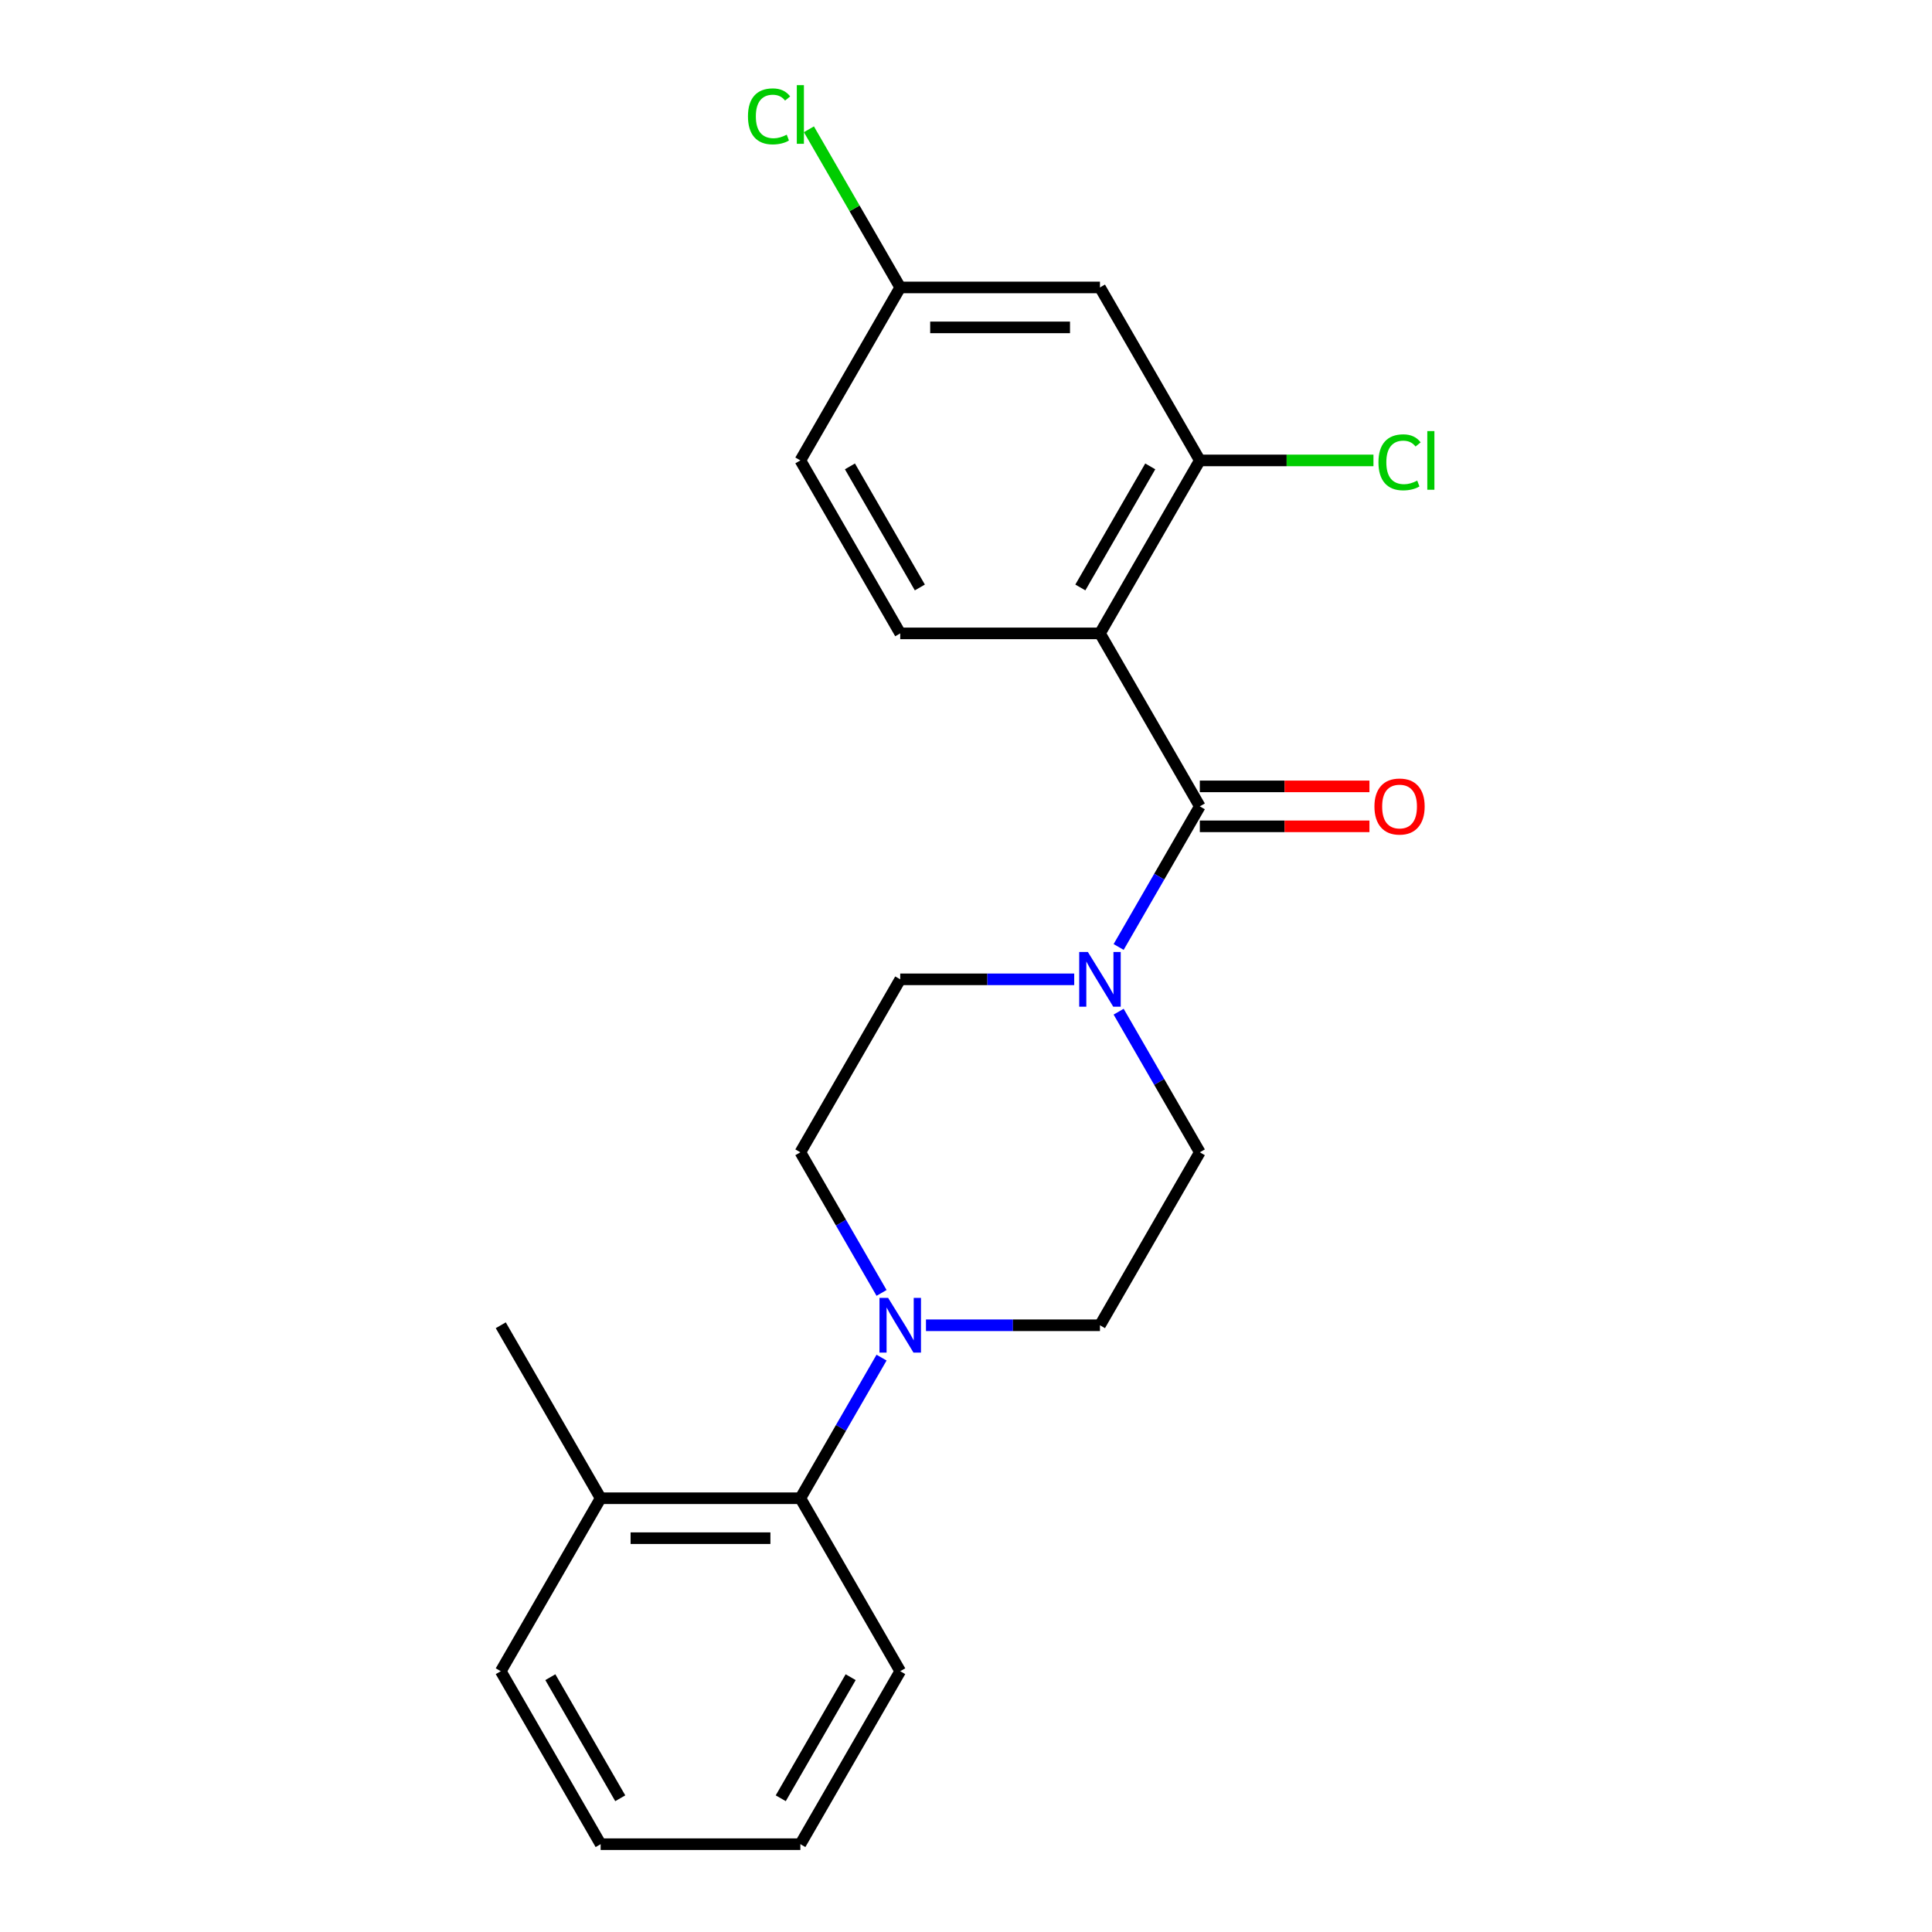 <?xml version='1.0' encoding='iso-8859-1'?>
<svg version='1.1' baseProfile='full'
              xmlns='http://www.w3.org/2000/svg'
                      xmlns:rdkit='http://www.rdkit.org/xml'
                      xmlns:xlink='http://www.w3.org/1999/xlink'
                  xml:space='preserve'
width='1000px' height='1000px' viewBox='0 0 1000 1000'>
<!-- END OF HEADER -->
<rect style='opacity:1.0;fill:#FFFFFF;stroke:none' width='1000' height='1000' x='0' y='0'> </rect>
<path class='bond-0' d='M 569.337,327.84 L 621.026,417.369' style='fill:none;fill-rule:evenodd;stroke:#000000;stroke-width:6px;stroke-linecap:butt;stroke-linejoin:miter;stroke-opacity:1' />
<path class='bond-3' d='M 569.337,327.84 L 621.026,238.31' style='fill:none;fill-rule:evenodd;stroke:#000000;stroke-width:6px;stroke-linecap:butt;stroke-linejoin:miter;stroke-opacity:1' />
<path class='bond-3' d='M 559.184,304.072 L 595.367,241.402' style='fill:none;fill-rule:evenodd;stroke:#000000;stroke-width:6px;stroke-linecap:butt;stroke-linejoin:miter;stroke-opacity:1' />
<path class='bond-5' d='M 569.337,327.84 L 465.957,327.84' style='fill:none;fill-rule:evenodd;stroke:#000000;stroke-width:6px;stroke-linecap:butt;stroke-linejoin:miter;stroke-opacity:1' />
<path class='bond-1' d='M 621.026,417.369 L 600.015,453.761' style='fill:none;fill-rule:evenodd;stroke:#000000;stroke-width:6px;stroke-linecap:butt;stroke-linejoin:miter;stroke-opacity:1' />
<path class='bond-1' d='M 600.015,453.761 L 579.004,490.154' style='fill:none;fill-rule:evenodd;stroke:#0000FF;stroke-width:6px;stroke-linecap:butt;stroke-linejoin:miter;stroke-opacity:1' />
<path class='bond-7' d='M 621.026,427.707 L 664.924,427.707' style='fill:none;fill-rule:evenodd;stroke:#000000;stroke-width:6px;stroke-linecap:butt;stroke-linejoin:miter;stroke-opacity:1' />
<path class='bond-7' d='M 664.924,427.707 L 708.822,427.707' style='fill:none;fill-rule:evenodd;stroke:#FF0000;stroke-width:6px;stroke-linecap:butt;stroke-linejoin:miter;stroke-opacity:1' />
<path class='bond-7' d='M 621.026,407.031 L 664.924,407.031' style='fill:none;fill-rule:evenodd;stroke:#000000;stroke-width:6px;stroke-linecap:butt;stroke-linejoin:miter;stroke-opacity:1' />
<path class='bond-7' d='M 664.924,407.031 L 708.822,407.031' style='fill:none;fill-rule:evenodd;stroke:#FF0000;stroke-width:6px;stroke-linecap:butt;stroke-linejoin:miter;stroke-opacity:1' />
<path class='bond-8' d='M 556.012,506.898 L 510.985,506.898' style='fill:none;fill-rule:evenodd;stroke:#0000FF;stroke-width:6px;stroke-linecap:butt;stroke-linejoin:miter;stroke-opacity:1' />
<path class='bond-8' d='M 510.985,506.898 L 465.957,506.898' style='fill:none;fill-rule:evenodd;stroke:#000000;stroke-width:6px;stroke-linecap:butt;stroke-linejoin:miter;stroke-opacity:1' />
<path class='bond-9' d='M 579.004,523.643 L 600.015,560.035' style='fill:none;fill-rule:evenodd;stroke:#0000FF;stroke-width:6px;stroke-linecap:butt;stroke-linejoin:miter;stroke-opacity:1' />
<path class='bond-9' d='M 600.015,560.035 L 621.026,596.428' style='fill:none;fill-rule:evenodd;stroke:#000000;stroke-width:6px;stroke-linecap:butt;stroke-linejoin:miter;stroke-opacity:1' />
<path class='bond-2' d='M 479.281,685.957 L 524.309,685.957' style='fill:none;fill-rule:evenodd;stroke:#0000FF;stroke-width:6px;stroke-linecap:butt;stroke-linejoin:miter;stroke-opacity:1' />
<path class='bond-2' d='M 524.309,685.957 L 569.337,685.957' style='fill:none;fill-rule:evenodd;stroke:#000000;stroke-width:6px;stroke-linecap:butt;stroke-linejoin:miter;stroke-opacity:1' />
<path class='bond-4' d='M 456.29,702.702 L 435.278,739.094' style='fill:none;fill-rule:evenodd;stroke:#0000FF;stroke-width:6px;stroke-linecap:butt;stroke-linejoin:miter;stroke-opacity:1' />
<path class='bond-4' d='M 435.278,739.094 L 414.267,775.487' style='fill:none;fill-rule:evenodd;stroke:#000000;stroke-width:6px;stroke-linecap:butt;stroke-linejoin:miter;stroke-opacity:1' />
<path class='bond-23' d='M 456.29,669.213 L 435.278,632.82' style='fill:none;fill-rule:evenodd;stroke:#0000FF;stroke-width:6px;stroke-linecap:butt;stroke-linejoin:miter;stroke-opacity:1' />
<path class='bond-23' d='M 435.278,632.82 L 414.267,596.428' style='fill:none;fill-rule:evenodd;stroke:#000000;stroke-width:6px;stroke-linecap:butt;stroke-linejoin:miter;stroke-opacity:1' />
<path class='bond-6' d='M 621.026,238.31 L 569.337,148.781' style='fill:none;fill-rule:evenodd;stroke:#000000;stroke-width:6px;stroke-linecap:butt;stroke-linejoin:miter;stroke-opacity:1' />
<path class='bond-14' d='M 621.026,238.31 L 665.964,238.31' style='fill:none;fill-rule:evenodd;stroke:#000000;stroke-width:6px;stroke-linecap:butt;stroke-linejoin:miter;stroke-opacity:1' />
<path class='bond-14' d='M 665.964,238.31 L 710.902,238.31' style='fill:none;fill-rule:evenodd;stroke:#00CC00;stroke-width:6px;stroke-linecap:butt;stroke-linejoin:miter;stroke-opacity:1' />
<path class='bond-12' d='M 414.267,775.487 L 310.887,775.487' style='fill:none;fill-rule:evenodd;stroke:#000000;stroke-width:6px;stroke-linecap:butt;stroke-linejoin:miter;stroke-opacity:1' />
<path class='bond-12' d='M 398.76,796.163 L 326.394,796.163' style='fill:none;fill-rule:evenodd;stroke:#000000;stroke-width:6px;stroke-linecap:butt;stroke-linejoin:miter;stroke-opacity:1' />
<path class='bond-17' d='M 414.267,775.487 L 465.957,865.016' style='fill:none;fill-rule:evenodd;stroke:#000000;stroke-width:6px;stroke-linecap:butt;stroke-linejoin:miter;stroke-opacity:1' />
<path class='bond-15' d='M 465.957,327.84 L 414.267,238.31' style='fill:none;fill-rule:evenodd;stroke:#000000;stroke-width:6px;stroke-linecap:butt;stroke-linejoin:miter;stroke-opacity:1' />
<path class='bond-15' d='M 476.109,304.072 L 439.926,241.402' style='fill:none;fill-rule:evenodd;stroke:#000000;stroke-width:6px;stroke-linecap:butt;stroke-linejoin:miter;stroke-opacity:1' />
<path class='bond-22' d='M 569.337,148.781 L 465.957,148.781' style='fill:none;fill-rule:evenodd;stroke:#000000;stroke-width:6px;stroke-linecap:butt;stroke-linejoin:miter;stroke-opacity:1' />
<path class='bond-22' d='M 553.83,169.457 L 481.464,169.457' style='fill:none;fill-rule:evenodd;stroke:#000000;stroke-width:6px;stroke-linecap:butt;stroke-linejoin:miter;stroke-opacity:1' />
<path class='bond-11' d='M 465.957,506.898 L 414.267,596.428' style='fill:none;fill-rule:evenodd;stroke:#000000;stroke-width:6px;stroke-linecap:butt;stroke-linejoin:miter;stroke-opacity:1' />
<path class='bond-10' d='M 621.026,596.428 L 569.337,685.957' style='fill:none;fill-rule:evenodd;stroke:#000000;stroke-width:6px;stroke-linecap:butt;stroke-linejoin:miter;stroke-opacity:1' />
<path class='bond-18' d='M 310.887,775.487 L 259.198,685.957' style='fill:none;fill-rule:evenodd;stroke:#000000;stroke-width:6px;stroke-linecap:butt;stroke-linejoin:miter;stroke-opacity:1' />
<path class='bond-19' d='M 310.887,775.487 L 259.198,865.016' style='fill:none;fill-rule:evenodd;stroke:#000000;stroke-width:6px;stroke-linecap:butt;stroke-linejoin:miter;stroke-opacity:1' />
<path class='bond-13' d='M 465.957,148.781 L 414.267,238.31' style='fill:none;fill-rule:evenodd;stroke:#000000;stroke-width:6px;stroke-linecap:butt;stroke-linejoin:miter;stroke-opacity:1' />
<path class='bond-16' d='M 465.957,148.781 L 442.324,107.848' style='fill:none;fill-rule:evenodd;stroke:#000000;stroke-width:6px;stroke-linecap:butt;stroke-linejoin:miter;stroke-opacity:1' />
<path class='bond-16' d='M 442.324,107.848 L 418.692,66.915' style='fill:none;fill-rule:evenodd;stroke:#00CC00;stroke-width:6px;stroke-linecap:butt;stroke-linejoin:miter;stroke-opacity:1' />
<path class='bond-20' d='M 465.957,865.016 L 414.267,954.545' style='fill:none;fill-rule:evenodd;stroke:#000000;stroke-width:6px;stroke-linecap:butt;stroke-linejoin:miter;stroke-opacity:1' />
<path class='bond-20' d='M 440.298,868.107 L 404.115,930.778' style='fill:none;fill-rule:evenodd;stroke:#000000;stroke-width:6px;stroke-linecap:butt;stroke-linejoin:miter;stroke-opacity:1' />
<path class='bond-24' d='M 259.198,865.016 L 310.887,954.545' style='fill:none;fill-rule:evenodd;stroke:#000000;stroke-width:6px;stroke-linecap:butt;stroke-linejoin:miter;stroke-opacity:1' />
<path class='bond-24' d='M 284.857,868.107 L 321.04,930.778' style='fill:none;fill-rule:evenodd;stroke:#000000;stroke-width:6px;stroke-linecap:butt;stroke-linejoin:miter;stroke-opacity:1' />
<path class='bond-21' d='M 414.267,954.545 L 310.887,954.545' style='fill:none;fill-rule:evenodd;stroke:#000000;stroke-width:6px;stroke-linecap:butt;stroke-linejoin:miter;stroke-opacity:1' />
<path  class='atom-2' d='M 563.077 492.738
L 572.357 507.738
Q 573.277 509.218, 574.757 511.898
Q 576.237 514.578, 576.317 514.738
L 576.317 492.738
L 580.077 492.738
L 580.077 521.058
L 576.197 521.058
L 566.237 504.658
Q 565.077 502.738, 563.837 500.538
Q 562.637 498.338, 562.277 497.658
L 562.277 521.058
L 558.597 521.058
L 558.597 492.738
L 563.077 492.738
' fill='#0000FF'/>
<path  class='atom-3' d='M 459.697 671.797
L 468.977 686.797
Q 469.897 688.277, 471.377 690.957
Q 472.857 693.637, 472.937 693.797
L 472.937 671.797
L 476.697 671.797
L 476.697 700.117
L 472.817 700.117
L 462.857 683.717
Q 461.697 681.797, 460.457 679.597
Q 459.257 677.397, 458.897 676.717
L 458.897 700.117
L 455.217 700.117
L 455.217 671.797
L 459.697 671.797
' fill='#0000FF'/>
<path  class='atom-8' d='M 711.406 417.449
Q 711.406 410.649, 714.766 406.849
Q 718.126 403.049, 724.406 403.049
Q 730.686 403.049, 734.046 406.849
Q 737.406 410.649, 737.406 417.449
Q 737.406 424.329, 734.006 428.249
Q 730.606 432.129, 724.406 432.129
Q 718.166 432.129, 714.766 428.249
Q 711.406 424.369, 711.406 417.449
M 724.406 428.929
Q 728.726 428.929, 731.046 426.049
Q 733.406 423.129, 733.406 417.449
Q 733.406 411.889, 731.046 409.089
Q 728.726 406.249, 724.406 406.249
Q 720.086 406.249, 717.726 409.049
Q 715.406 411.849, 715.406 417.449
Q 715.406 423.169, 717.726 426.049
Q 720.086 428.929, 724.406 428.929
' fill='#FF0000'/>
<path  class='atom-15' d='M 713.486 239.29
Q 713.486 232.25, 716.766 228.57
Q 720.086 224.85, 726.366 224.85
Q 732.206 224.85, 735.326 228.97
L 732.686 231.13
Q 730.406 228.13, 726.366 228.13
Q 722.086 228.13, 719.806 231.01
Q 717.566 233.85, 717.566 239.29
Q 717.566 244.89, 719.886 247.77
Q 722.246 250.65, 726.806 250.65
Q 729.926 250.65, 733.566 248.77
L 734.686 251.77
Q 733.206 252.73, 730.966 253.29
Q 728.726 253.85, 726.246 253.85
Q 720.086 253.85, 716.766 250.09
Q 713.486 246.33, 713.486 239.29
' fill='#00CC00'/>
<path  class='atom-15' d='M 738.766 223.13
L 742.446 223.13
L 742.446 253.49
L 738.766 253.49
L 738.766 223.13
' fill='#00CC00'/>
<path  class='atom-17' d='M 387.147 60.231
Q 387.147 53.191, 390.427 49.511
Q 393.747 45.791, 400.027 45.791
Q 405.867 45.791, 408.987 49.911
L 406.347 52.071
Q 404.067 49.071, 400.027 49.071
Q 395.747 49.071, 393.467 51.951
Q 391.227 54.791, 391.227 60.231
Q 391.227 65.831, 393.547 68.711
Q 395.907 71.591, 400.467 71.591
Q 403.587 71.591, 407.227 69.711
L 408.347 72.711
Q 406.867 73.671, 404.627 74.231
Q 402.387 74.791, 399.907 74.791
Q 393.747 74.791, 390.427 71.031
Q 387.147 67.271, 387.147 60.231
' fill='#00CC00'/>
<path  class='atom-17' d='M 412.427 44.071
L 416.107 44.071
L 416.107 74.431
L 412.427 74.431
L 412.427 44.071
' fill='#00CC00'/>
</svg>

